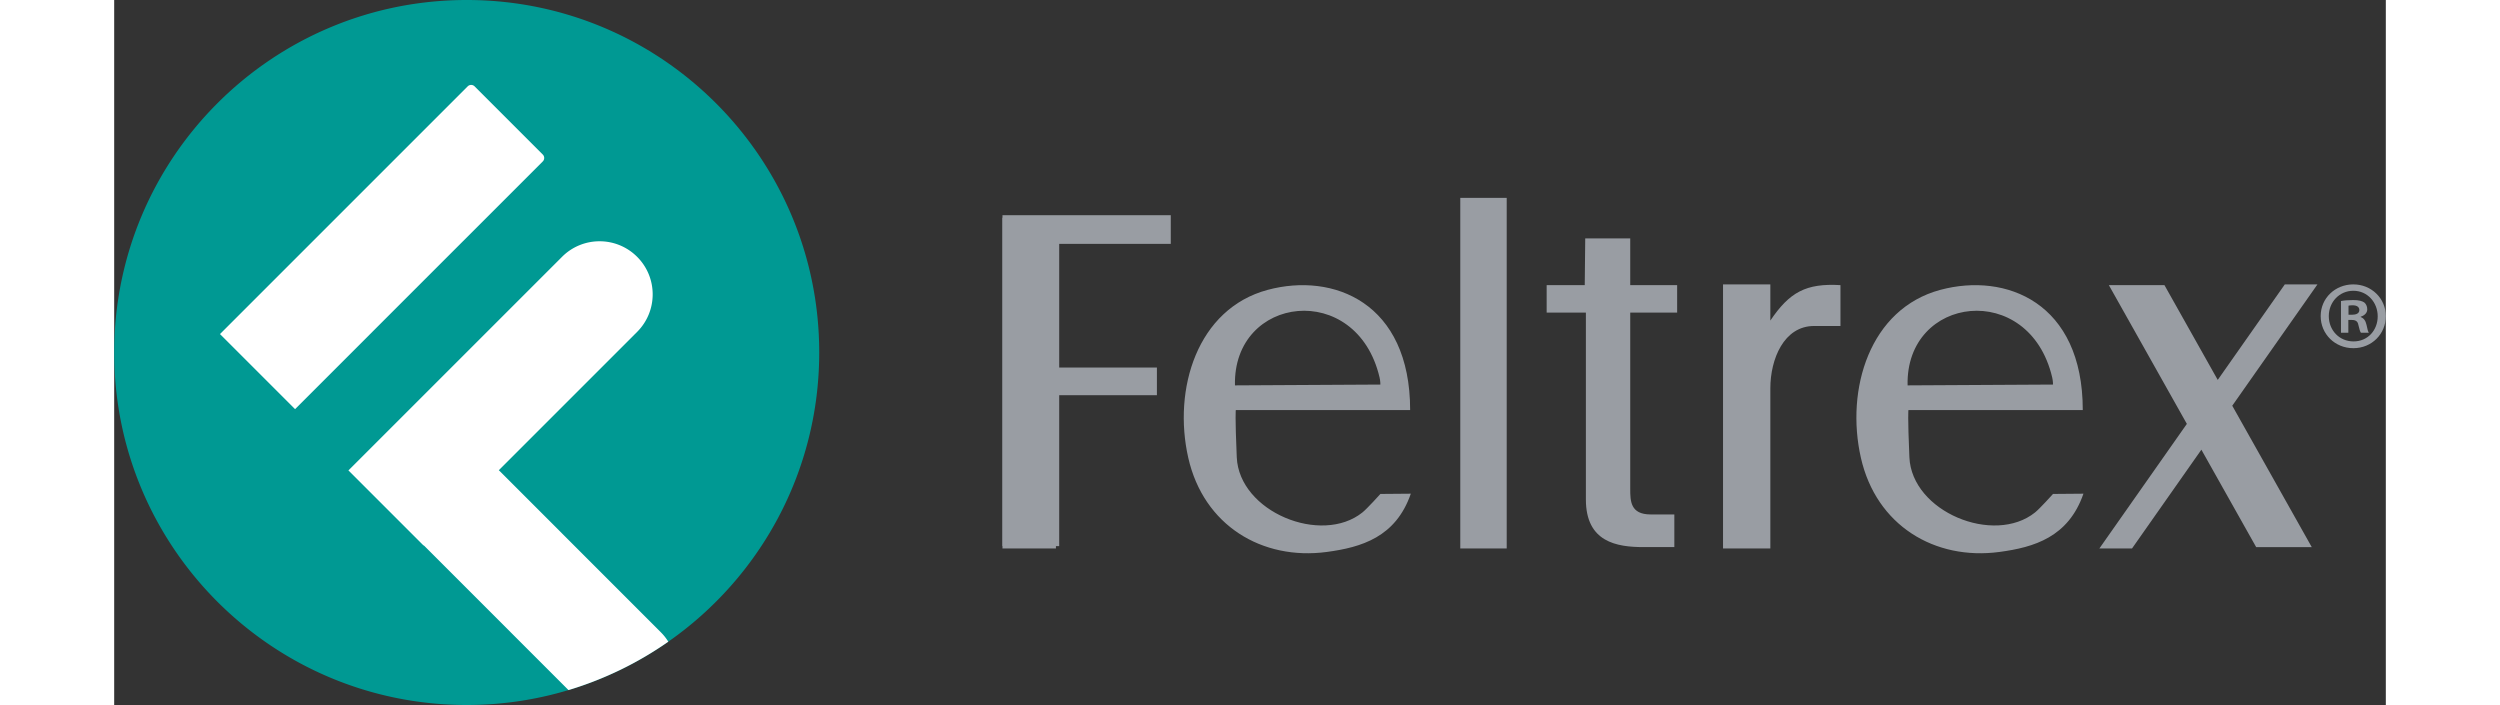 <svg height="705" viewBox="14.96 51.84 1670.86 518.55" width="2500" xmlns="http://www.w3.org/2000/svg"><rect x="14.96" y="51.84" width="1670.86" height="518.55" fill="#333333" stroke="none"/><path d="m1685.82 284.34c0 13.22-10.38 23.6-23.88 23.6s-24.03-10.38-24.03-23.6 10.66-23.32 24.03-23.32 23.88 10.38 23.88 23.32zm-41.94 0c0 10.38 7.68 18.62 18.2 18.62s17.77-8.25 17.77-18.48-7.54-18.77-17.91-18.77-18.06 8.39-18.06 18.62zm14.36 12.23h-5.4v-23.32c2.13-.43 5.12-.71 8.96-.71 4.41 0 6.4.71 8.1 1.71 1.28 1 2.27 2.84 2.27 5.12 0 2.56-1.99 4.55-4.83 5.4v.28c2.27.85 3.55 2.56 4.27 5.69.71 3.55 1.14 4.98 1.71 5.83h-5.83c-.71-.85-1.14-2.99-1.85-5.69-.43-2.56-1.85-3.7-4.83-3.7h-2.56v9.38zm.15-13.22h2.56c2.99 0 5.4-1 5.4-3.41 0-2.13-1.56-3.55-4.98-3.55-1.42 0-2.42.14-2.99.28v6.68zm-990.06-71.37v241.55h41.72v-116.41h68.87v-13.58h-68.87v-94.58h79.66v-16.37z" fill="#999da3"/><path d="m533.54 311.11c0 88.05-43.91 165.87-111.01 212.71a258.057 258.057 0 0 1 -73.41 35.59c-23.71 7.14-48.83 10.98-74.86 10.98-143.22 0-259.3-116.08-259.3-259.28s116.09-259.27 259.3-259.27 259.28 116.08 259.28 259.28z" fill="#009993"/><path d="m968.68 414.95c-11.05 31.99-36.31 39.47-61.85 42.88-47.51 6.34-90.53-19.43-101.84-69.21-11.49-50.57 6.54-109.68 58.46-123.59 48.1-12.89 104.73 9.12 104.73 88.43h-128.24s-.62 4 .71 34.67c1.74 40.19 62.2 64.86 92.43 40.63 3.57-2.86 13.22-13.61 13.22-13.61l22.38-.19zm-129.34-79.65 106.96-.6s-.01-2.71-.62-5.28c-16.86-71.64-107.93-60.48-106.35 5.87zm624.08 79.65c-11.05 31.99-36.31 39.47-61.85 42.88-47.51 6.34-90.53-19.43-101.84-69.21-11.49-50.57 6.54-109.68 58.46-123.59 48.1-12.89 104.73 9.12 104.73 88.43h-128.24s-.62 4 .71 34.67c1.74 40.19 62.2 64.86 92.43 40.63 3.57-2.86 13.22-13.61 13.22-13.61l22.38-.19zm-129.34-79.65 106.96-.6s-.01-2.71-.62-5.28c-16.86-71.64-107.93-60.48-106.35 5.87zm-541.97-125.18v21.08h-84.47v90.96h74.28v20.38h-74.28v112.7h-39.31v-245.12zm337.95 17.09v34.37h34.5v20.2h-34.5v129.64c0 8.84.06 18.81 15.01 18.81h17.43v24.02h-22.65c-19.72 0-42.41-3.65-42.41-35.05v-137.42h-28.85v-20.2h28.01l.36-34.37zm154.63 34.37v30.04h-19.4c-22.23 0-32.18 24.38-32.18 45.89v117.73h-34.8v-194.22h34.8v26.6c14.12-20.85 26.15-27.55 51.58-26.05zm-279.64-64.2h34.15v257.86h-34.15z" fill="#999da3"/><path d="m92.777 297.557 182.2-182.2c1.4-1.4 3.677-1.4 5.077 0l50.148 50.148c1.4 1.4 1.4 3.677 0 5.077l-182.2 182.2zm329.753 226.273a258.057 258.057 0 0 1 -73.41 35.59l-106.5-106.5-.15.15-55.22-55.22 157.13-157.11c15.23-15.25 39.97-15.25 55.22 0 15.25 15.23 15.25 39.97 0 55.22l-101.73 101.73 119.15 119.18c2.14 2.14 3.99 4.48 5.51 6.96z" fill="#fff"/><path d="m1635.53 261.03h-24.01l-49.33 70.25-39.19-69.7h-40.89l57.37 102.04-64.34 91.62h24.01l51.01-72.64 40.29 71.65h40.89l-58.47-103.99z" fill="#999da3"/></svg>